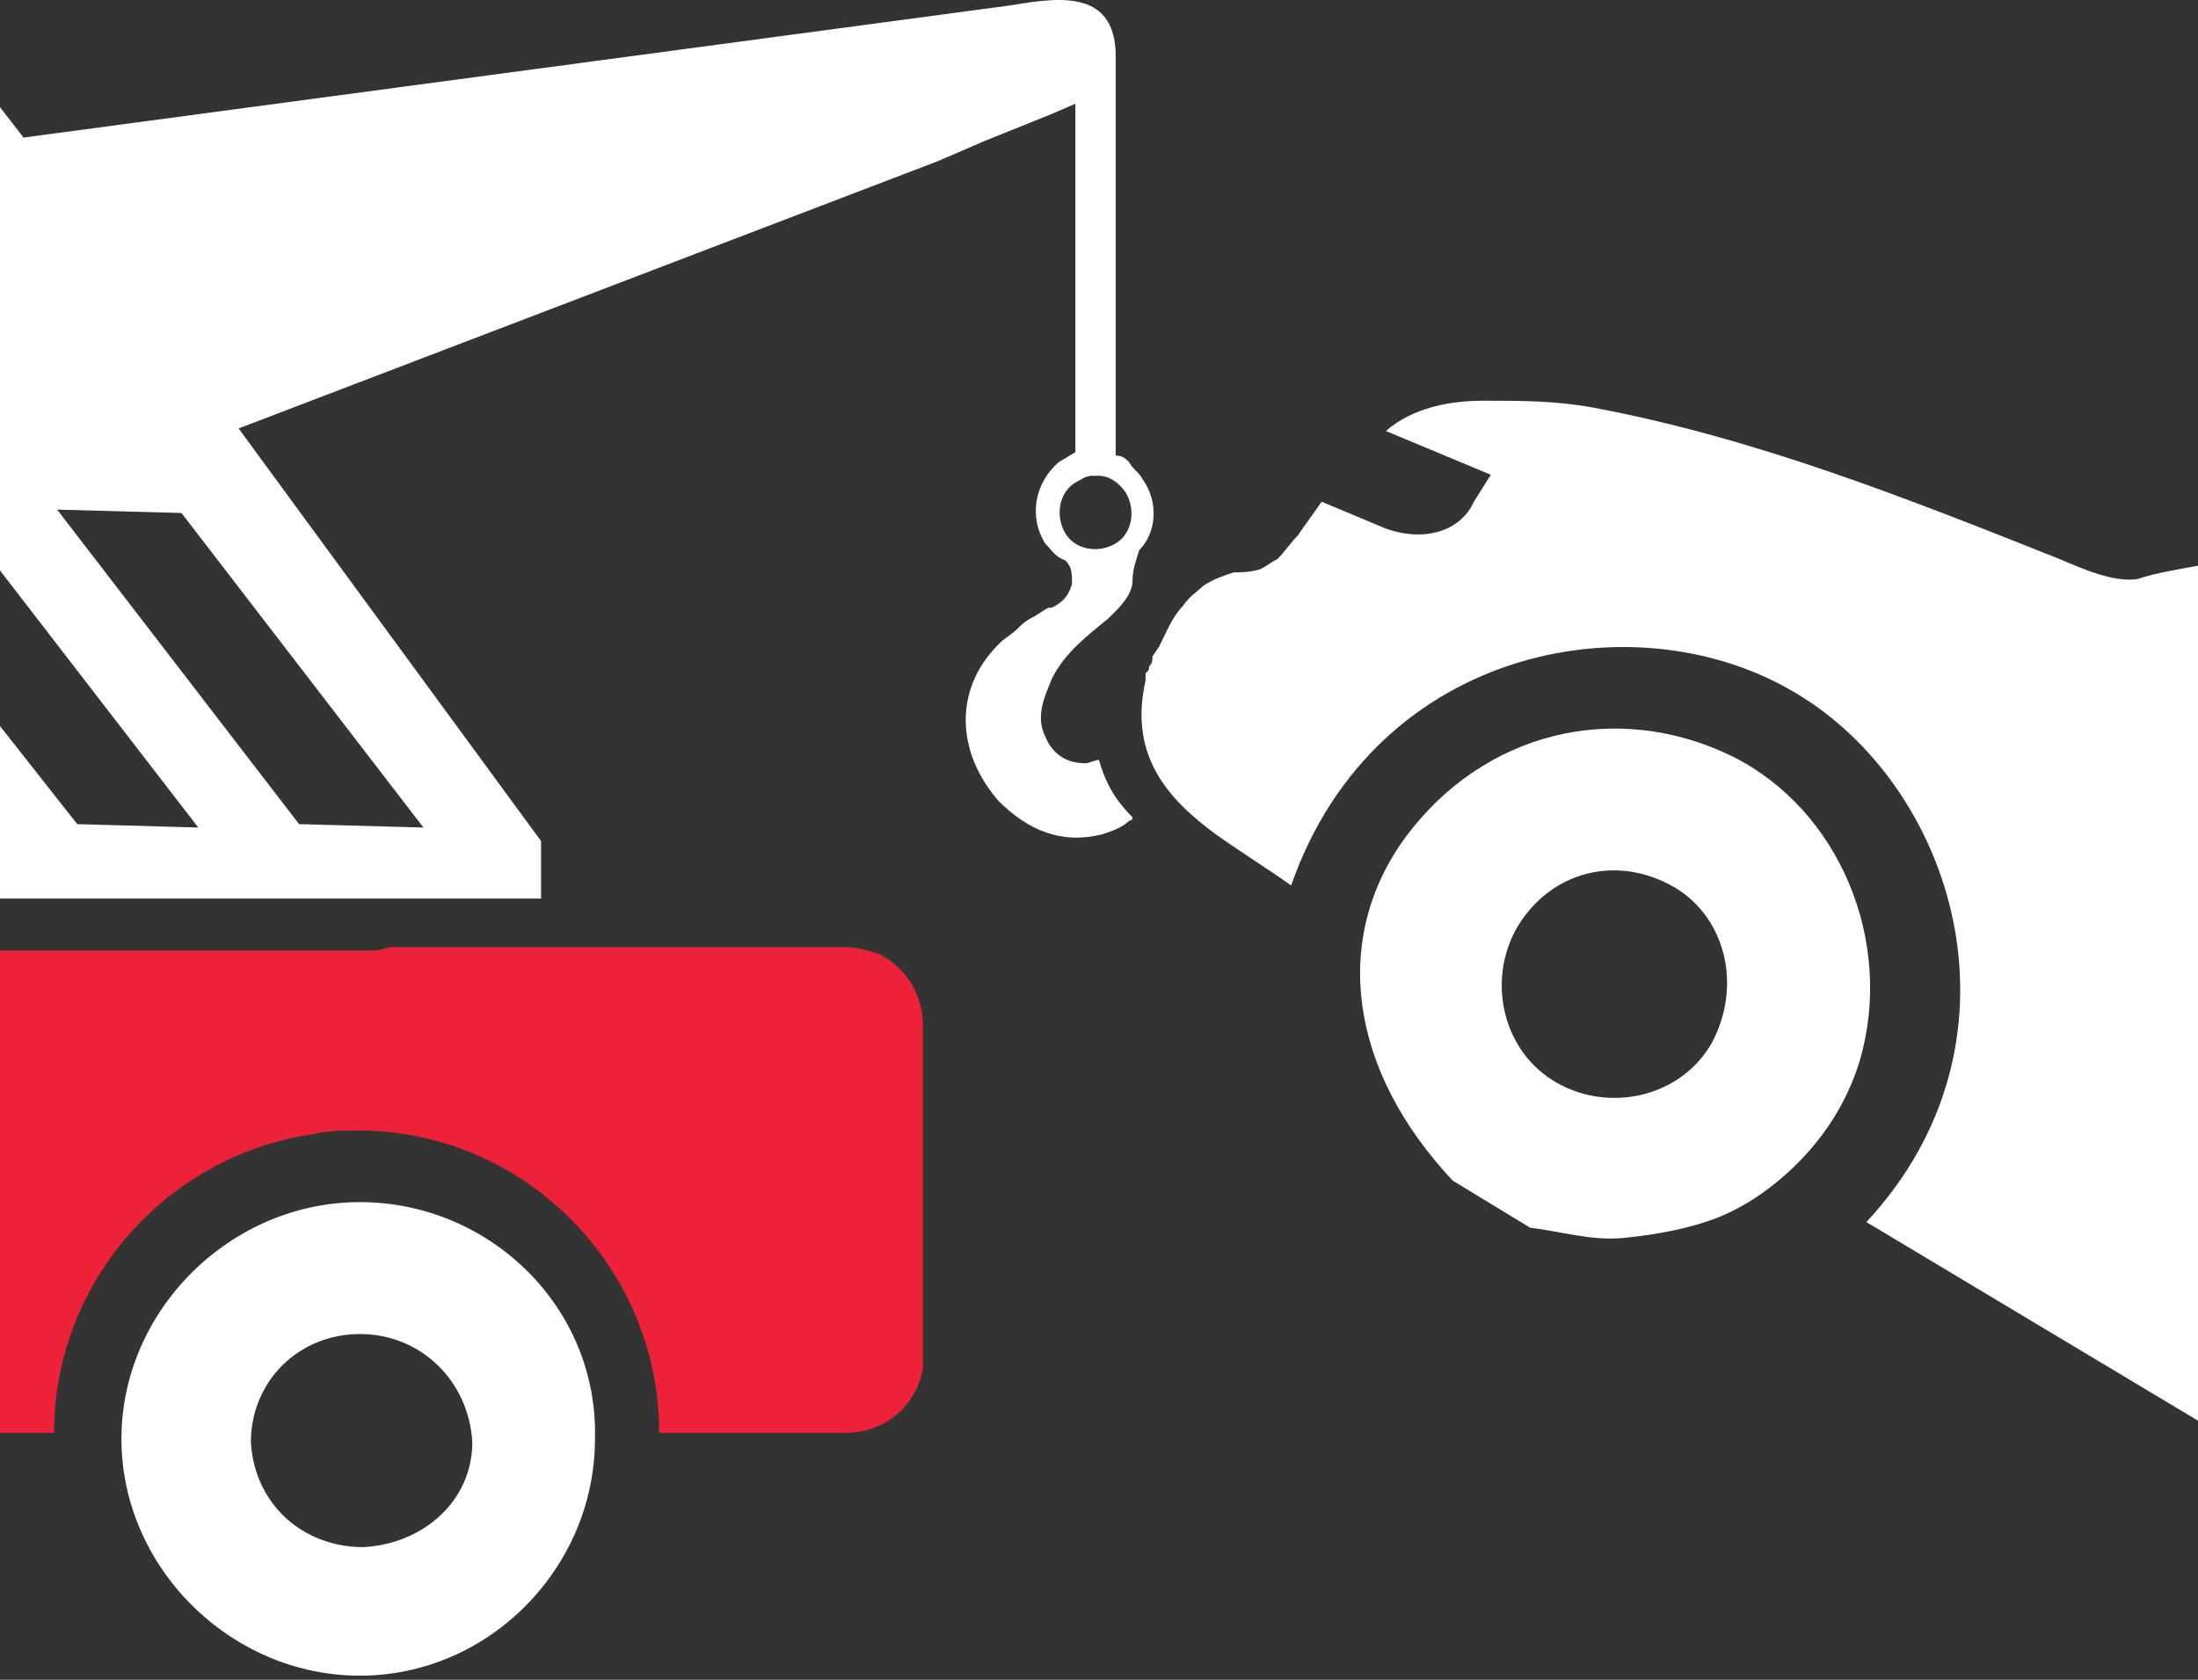 <?xml version="1.0" encoding="UTF-8"?>
<svg width="140px" height="107px" viewBox="0 0 140 107" version="1.1" xmlns="http://www.w3.org/2000/svg" xmlns:xlink="http://www.w3.org/1999/xlink">
    <rect x="0" y="0" width="140" height="107" fill="#333333" stroke="none"/>
    <title>remorque</title>
    <g id="Page-1" stroke="none" stroke-width="1" fill="none" fill-rule="evenodd">
        <g id="01_PATauto_Véhilcules" transform="translate(-568, -2352)" fill-rule="nonzero">
            <g id="Comment-ça-marche" transform="translate(325, 1657)">
                <g id="remorque" transform="translate(243, 695)">
                    <path d="M22.924,76.575 C14.678,76.575 7.735,83.47 7.735,91.657 C7.735,99.845 14.678,106.74 22.924,106.74 C31.169,106.74 37.896,99.845 37.896,91.657 C38.113,83.254 31.169,76.575 22.924,76.575 Z M23.141,98.552 C19.235,98.552 16.197,95.751 15.98,91.873 C15.98,87.994 19.018,84.978 22.924,84.978 C26.829,84.978 29.867,87.994 30.084,91.873 C30.084,95.536 27.046,98.337 23.141,98.552 Z" id="Shape" fill="#FFFFFF"></path>
                    <path d="M58.785,65.308 L58.785,86.294 C58.785,86.511 58.785,86.944 58.785,87.16 C58.354,89.54 56.416,91.271 53.832,91.271 L41.989,91.271 C41.989,80.669 33.376,72.015 22.825,72.015 C21.963,72.015 20.887,72.015 20.025,72.231 C10.766,73.529 3.445,81.535 3.445,91.271 L0,91.271 L0,60.548 L23.901,60.548 C24.332,60.548 24.547,60.331 24.978,60.331 L53.832,60.331 C54.478,60.331 55.339,60.548 55.985,60.764 C57.708,61.63 58.785,63.361 58.785,65.308 Z" id="Shape" fill="#ED2238"></path>
                    <path d="M110.331,48.173 C102.825,44.526 94.461,46.672 89.528,53.322 C84.81,59.758 85.882,68.125 92.53,75.205 L97.463,78.208 C99.393,78.423 101.324,79.066 103.468,78.852 C105.613,78.637 107.972,78.208 109.902,77.35 C111.833,76.492 113.763,74.99 115.264,73.274 C116.765,71.558 117.838,69.627 118.481,67.482 C120.626,59.973 117.194,51.606 110.331,48.173 Z M109.045,66.409 C107.114,69.841 102.611,70.914 99.179,68.983 C95.748,67.052 94.675,62.547 96.605,59.115 C98.75,55.468 103.039,54.395 106.685,56.54 C109.902,58.471 110.975,62.762 109.045,66.409 Z" id="Shape" fill="#FFFFFF"></path>
                    <path d="M136.12,36.89 C134.612,37.104 132.672,36.246 131.163,35.603 C121.465,31.743 111.766,27.884 101.42,25.954 C99.05,25.525 96.894,25.525 94.523,25.525 C92.368,25.525 89.997,25.954 88.273,27.455 C88.273,27.455 88.273,27.455 88.273,27.455 L94.955,30.242 L93.877,31.958 C93.015,33.888 90.644,34.531 88.273,33.673 L84.178,31.958 C83.747,32.601 83.1,33.459 82.669,34.102 C82.238,34.531 81.807,35.174 81.376,35.603 C80.945,35.818 80.73,36.032 80.299,36.246 C79.652,36.461 79.005,36.461 78.574,36.461 C77.928,36.675 77.281,36.89 76.635,37.319 C76.635,37.319 76.635,37.319 76.635,37.319 C76.204,37.747 75.772,37.962 75.341,38.605 C74.695,39.248 74.264,40.321 73.833,41.178 L73.402,41.822 C73.402,42.036 73.402,42.25 73.186,42.465 C73.186,42.679 73.186,42.679 72.971,42.894 C72.971,43.108 72.971,43.108 72.971,43.323 C71.893,48.04 74.264,50.828 77.497,53.186 C79.005,54.259 80.73,55.331 82.238,56.403 C87.627,40.964 104.653,37.962 114.783,44.395 C124.697,50.613 129.439,66.481 118.878,77.846 L140,90.497 L140,36.032 C138.922,36.246 137.414,36.461 136.12,36.89 Z" id="Shape" fill="#FFFFFF"></path>
                    <path d="M72.777,30.523 C72.563,30.092 72.135,29.877 71.921,29.446 C71.707,29.23 71.493,29.015 71.065,29.015 L71.065,5.748 L71.065,5.748 L71.065,5.748 L71.065,5.748 L71.065,4.024 C71.065,3.809 71.065,3.593 71.065,3.593 C71.065,-0.931 66.998,-0.069 64.215,0.362 L1.498,8.764 L0,6.825 L0,36.34 L12.629,52.713 L4.923,52.498 L0,46.25 L0,57.238 L34.462,57.238 L34.462,53.575 L15.198,27.291 L59.72,10.272 L62.717,8.979 L66.998,7.256 L66.998,7.256 L68.496,6.609 L68.496,28.8 L67.426,29.446 C65.927,30.739 65.499,32.893 66.57,34.616 C66.998,35.047 67.212,35.478 67.854,35.694 L67.854,35.694 L67.854,35.694 C68.282,36.125 68.282,36.555 68.282,37.202 C68.068,37.848 67.854,38.279 66.998,38.71 C66.998,38.71 66.784,38.71 66.784,38.71 C66.784,38.71 66.784,38.71 66.784,38.71 L66.784,38.71 C66.356,38.925 66.141,39.141 65.713,39.356 C65.285,39.572 65.071,39.787 64.857,40.002 C64.429,40.433 64.001,40.649 63.787,40.864 C60.79,43.665 60.79,47.758 63.573,50.99 C65.499,52.929 67.64,53.791 70.208,53.144 C70.851,52.929 71.493,52.713 71.921,52.282 C71.921,52.282 72.135,52.282 72.135,52.067 C71.065,50.99 70.422,49.913 69.994,48.405 C69.78,48.405 69.352,48.62 69.138,48.62 C67.854,48.62 66.998,47.974 66.57,46.896 C65.927,45.604 66.57,44.311 66.998,43.234 C67.854,41.51 69.352,40.433 70.637,39.356 C70.851,39.141 70.851,39.141 71.065,38.925 C71.707,38.279 72.135,37.633 72.135,36.986 C72.135,36.34 72.349,35.694 72.563,35.047 L72.563,35.047 L72.563,35.047 C73.633,33.97 73.847,32.031 72.777,30.523 Z M26.97,52.713 L19.05,52.498 L3.639,32.462 L11.559,32.677 L26.97,52.713 Z M71.065,34.616 C69.994,35.263 68.496,35.047 67.854,33.97 C67.212,32.893 67.426,31.385 68.496,30.739 C68.924,30.523 69.138,30.308 69.566,30.308 L69.994,30.308 C70.637,30.308 71.279,30.739 71.707,31.385 C72.349,32.462 72.135,33.97 71.065,34.616 Z" id="Shape" fill="#FFFFFF"></path>
                </g>
            </g>
        </g>
    </g>
</svg>
